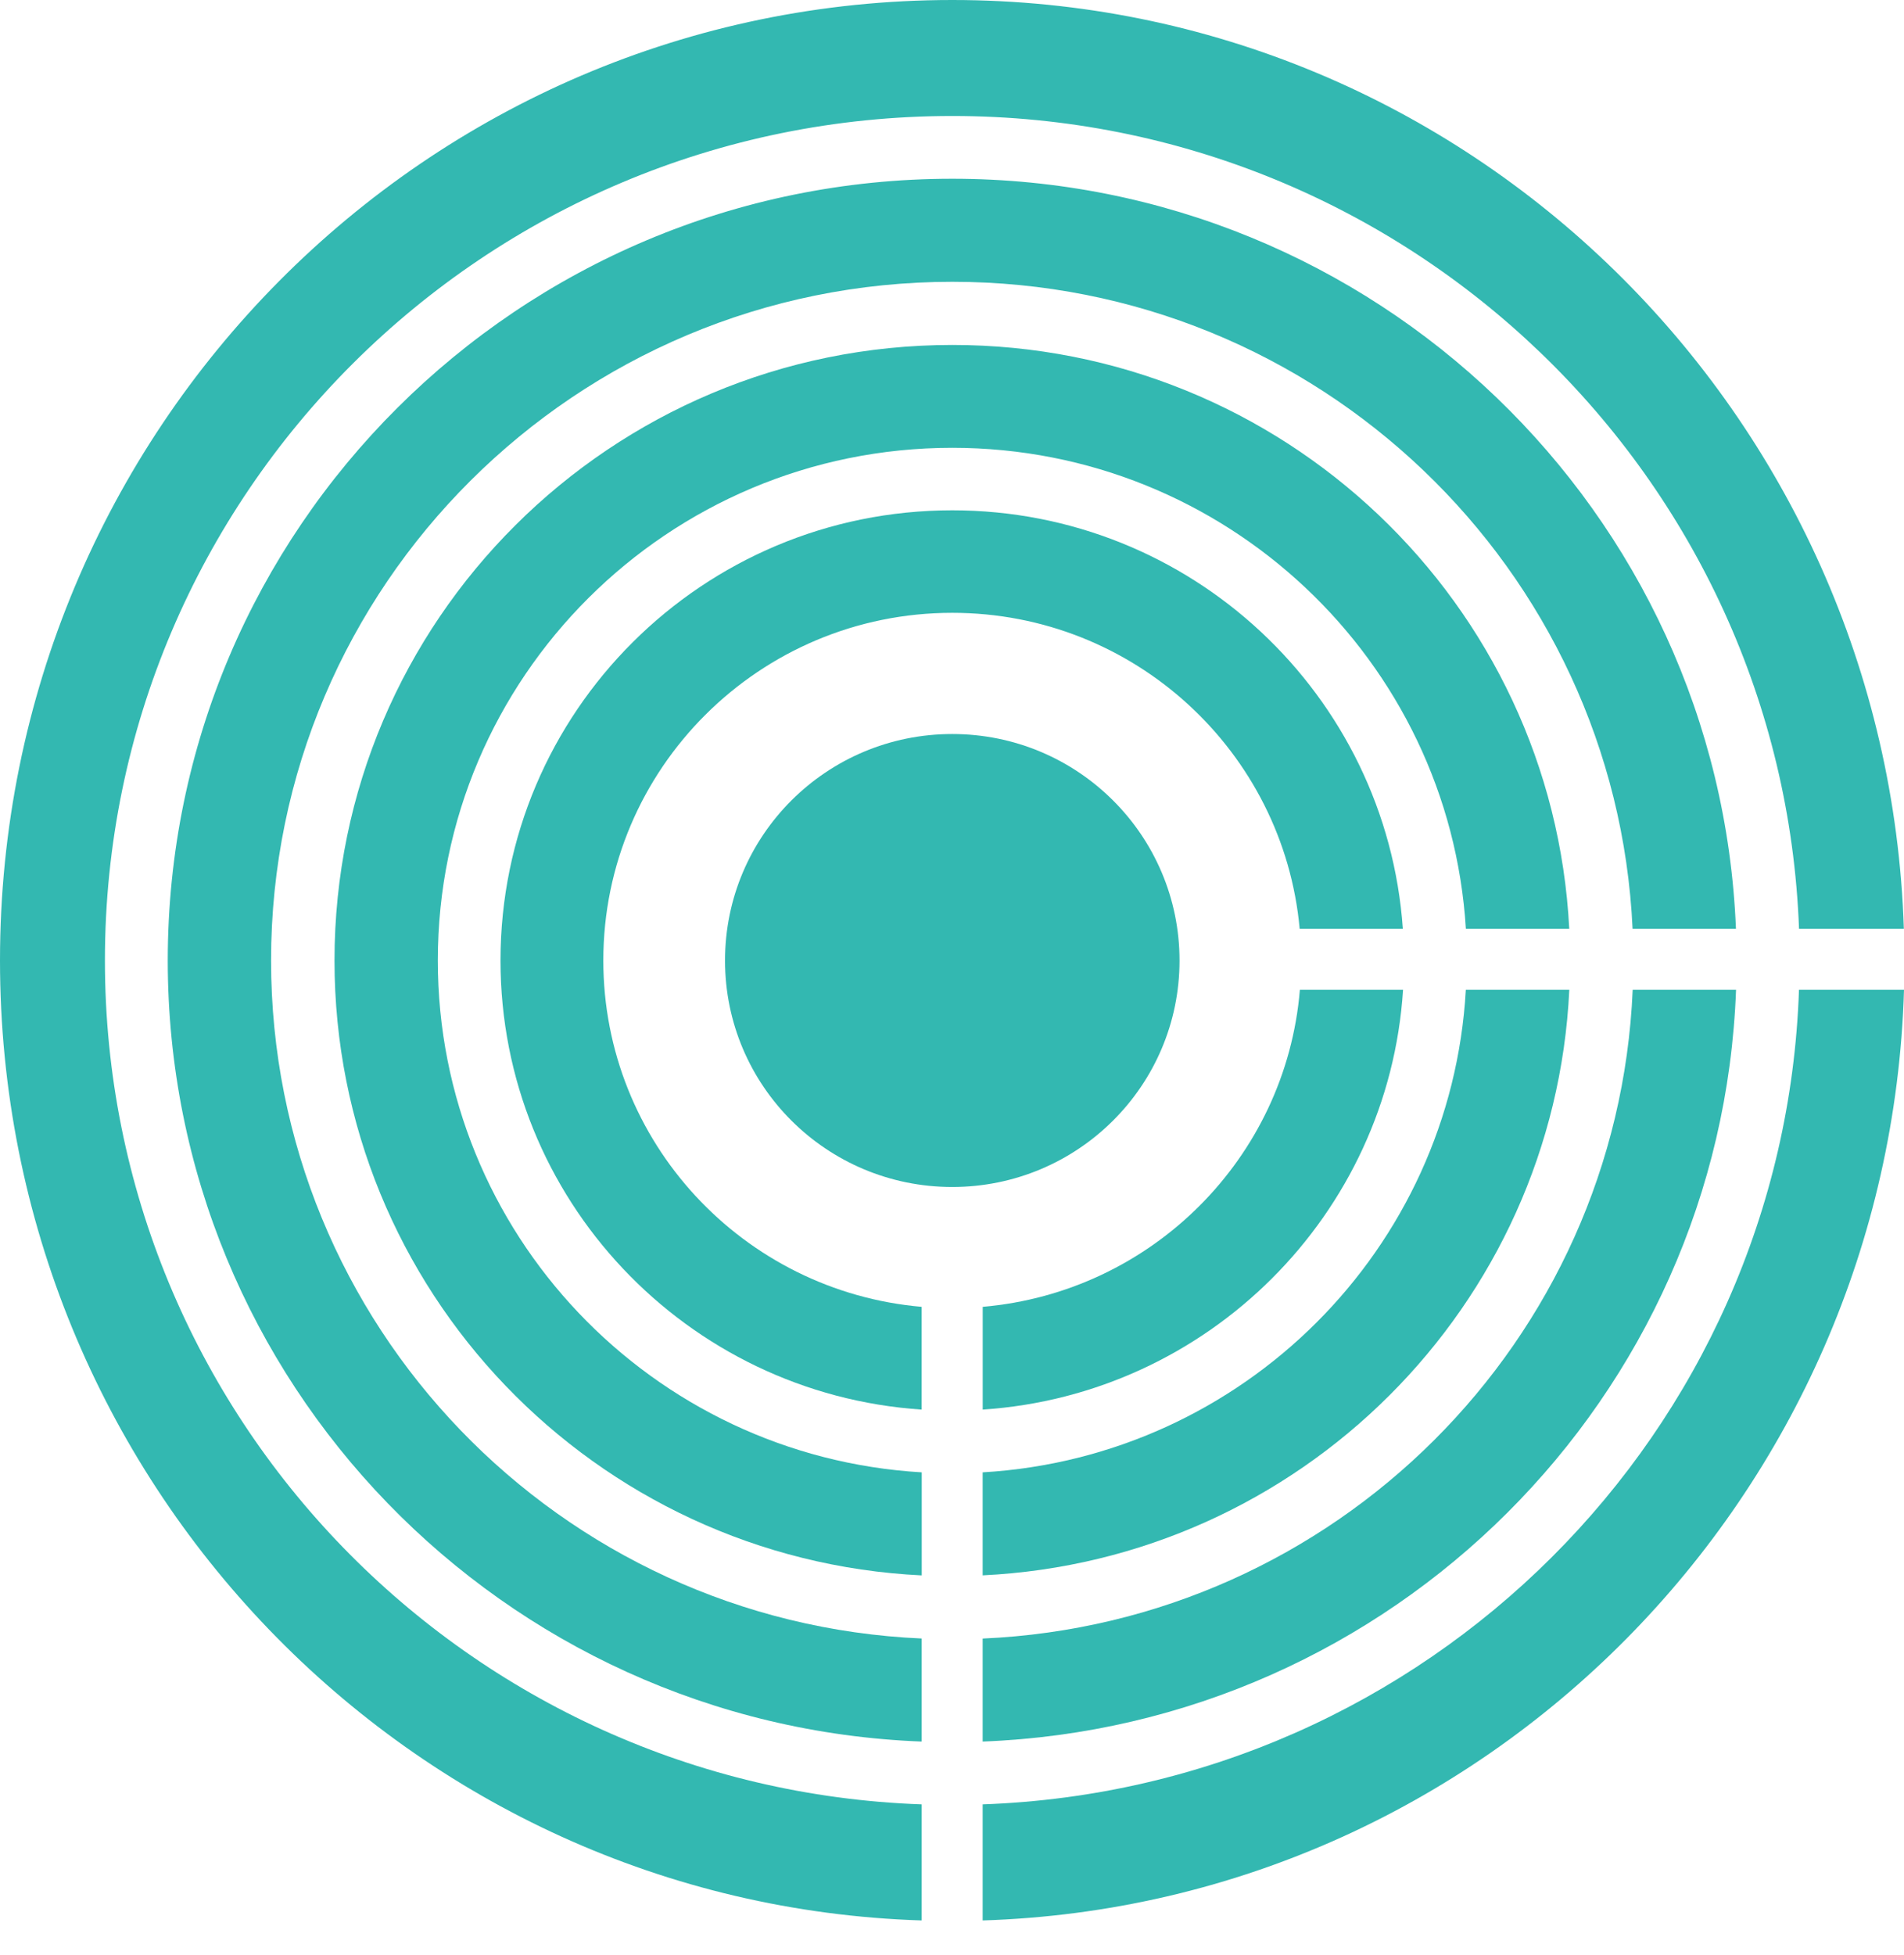<svg width="38" height="39" viewBox="0 0 38 39" fill="none" xmlns="http://www.w3.org/2000/svg">
    <path
        d="M23.541 19.163C23.541 21.66 21.51 23.681 19.005 23.681C16.498 23.681 14.47 21.66 14.47 19.163C14.47 16.667 16.498 14.644 19.005 14.644C21.51 14.644 23.541 16.667 23.541 19.163ZM19.613 26.072V28.122C24.113 27.824 27.713 24.232 28.002 19.747H25.943C25.664 23.105 22.983 25.781 19.613 26.072H19.613Z"
        fill="#33b8b1"/>
    <path
        d="M12.041 19.162C12.041 15.333 15.159 12.226 19.005 12.226C22.635 12.226 25.617 14.996 25.939 18.531H27.998C27.672 13.865 23.77 10.181 19.005 10.181C14.024 10.181 9.989 14.203 9.989 19.162C9.989 23.919 13.702 27.809 18.394 28.122V26.072C14.836 25.764 12.041 22.79 12.041 19.162V19.162Z"
        fill="#33b8b1"/>
    <path
        d="M2.094 19.162C2.094 9.859 9.662 2.314 19.006 2.314C28.133 2.314 35.57 9.52 35.905 18.531H37.997C37.666 8.239 29.291 0 19.006 0C8.509 0 0 8.58 0 19.162C0 29.54 8.181 37.99 18.395 38.314V35.998C9.338 35.679 2.094 28.264 2.094 19.162V19.162Z"
        fill="#33b8b1"/>
    <path
        d="M19.612 35.998V38.314C29.634 37.997 37.7 29.855 38 19.747H35.904C35.605 28.578 28.478 35.685 19.612 35.998Z"
        fill="#33b8b1"/>
    <path
        d="M19.612 32.69V34.745C27.783 34.433 34.349 27.887 34.648 19.747H32.585C32.288 26.753 26.645 32.381 19.612 32.69H19.612Z"
        fill="#33b8b1"/>
    <path
        d="M5.41 19.162C5.41 11.685 11.498 5.622 19.005 5.622C26.3 5.622 32.251 11.345 32.583 18.531H34.646C34.313 10.209 27.44 3.566 19.005 3.566C10.357 3.566 3.348 10.549 3.348 19.162C3.348 27.574 10.031 34.426 18.395 34.745V32.689C11.17 32.371 5.41 26.439 5.41 19.162H5.41Z"
        fill="#33b8b1"/>
    <path
        d="M8.738 19.162C8.738 13.514 13.334 8.934 19.006 8.934C24.461 8.934 28.926 13.175 29.256 18.531H31.319C30.99 12.042 25.604 6.882 19.006 6.882C12.195 6.882 6.676 12.379 6.676 19.162C6.676 25.743 11.872 31.114 18.396 31.43V29.374C13.01 29.059 8.738 24.608 8.738 19.162V19.162Z"
        fill="#33b8b1"/>
    <path
        d="M19.612 29.374V31.429C25.945 31.123 31.021 26.058 31.32 19.747H29.255C28.964 24.922 24.807 29.07 19.612 29.374Z"
        fill="#33b8b1"/>
</svg>
